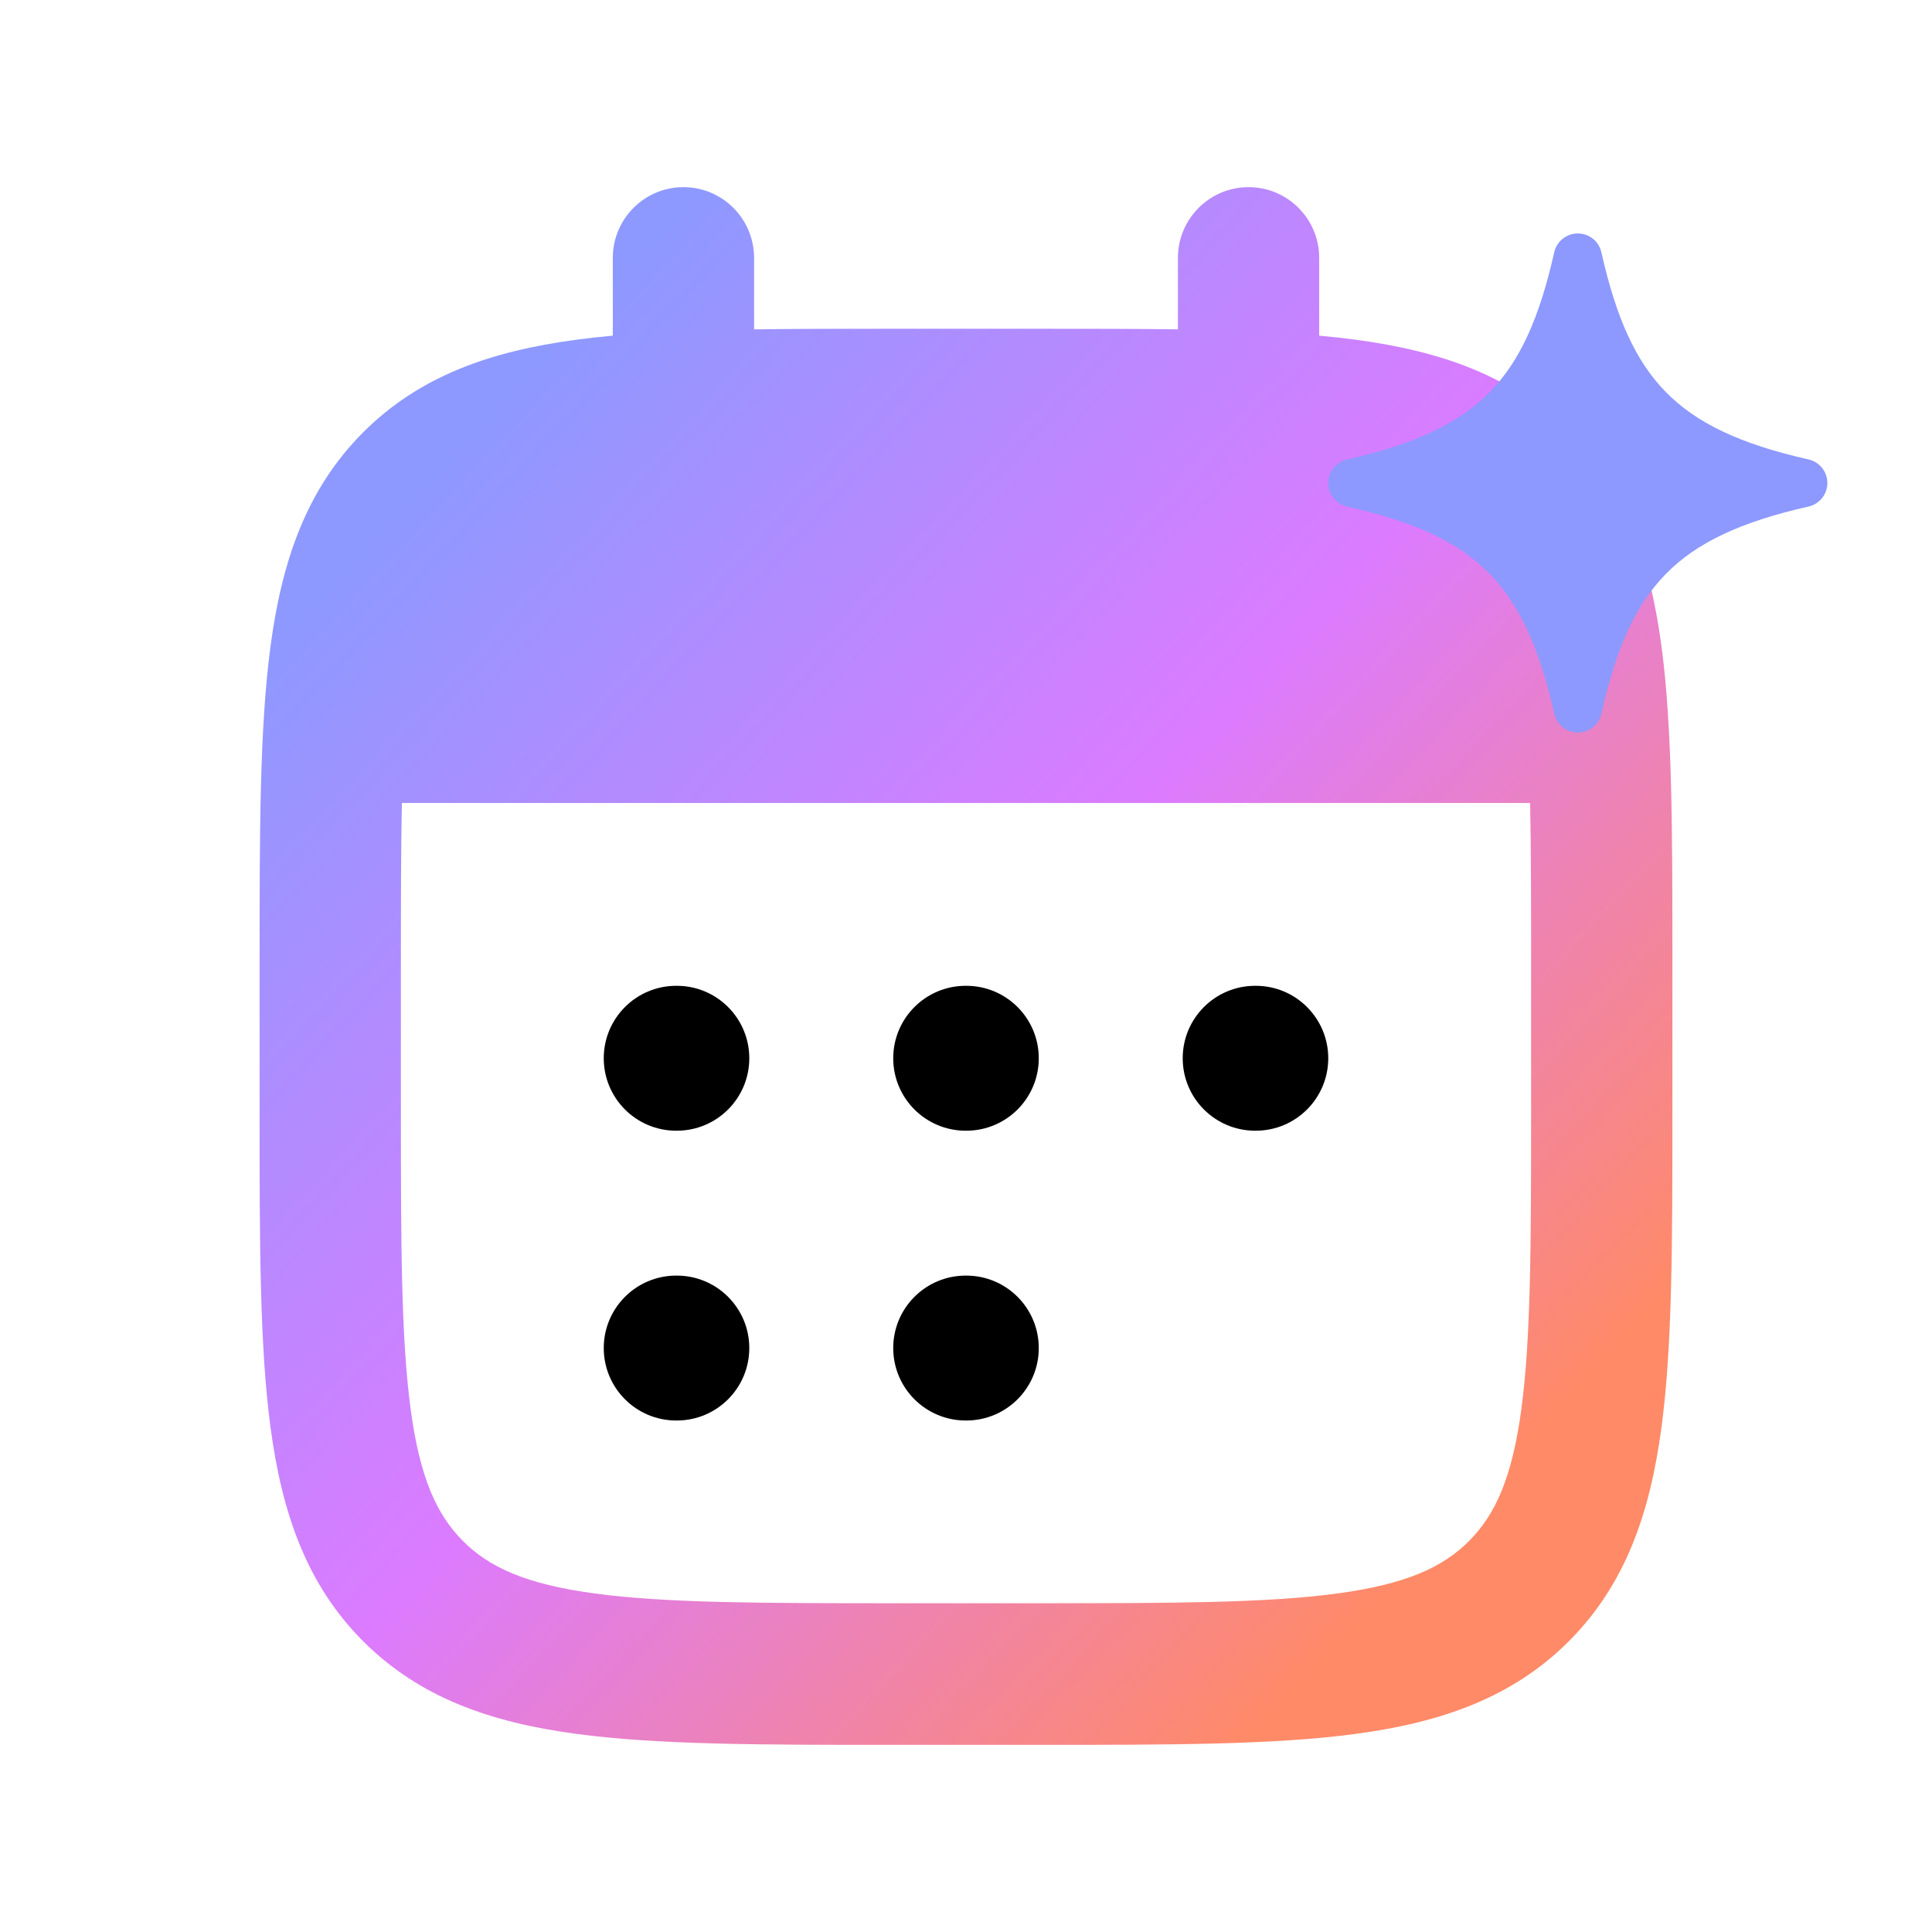 <svg width="60" height="60" viewBox="0 0 60 60" fill="none" xmlns="http://www.w3.org/2000/svg">
<g clip-path="url(#clip0_1_34)">
<path fill-rule="evenodd" clip-rule="evenodd" d="M21.225 5.812C22.437 5.812 23.419 6.797 23.419 8.011V10.229C24.719 10.21 26.126 10.21 27.646 10.21H32.354C33.874 10.21 35.281 10.21 36.581 10.229V8.011C36.581 6.797 37.563 5.812 38.775 5.812C39.987 5.812 40.969 6.797 40.969 8.011V10.424C41.365 10.46 41.747 10.502 42.115 10.552C44.747 10.907 46.964 11.666 48.725 13.43C50.485 15.195 51.243 17.417 51.597 20.056C51.938 22.598 51.938 25.83 51.938 29.839V34.559C51.938 38.568 51.938 41.8 51.597 44.342C51.243 46.981 50.485 49.203 48.725 50.967C46.964 52.732 44.747 53.491 42.115 53.846C39.579 54.188 36.355 54.188 32.354 54.188H27.646C23.646 54.188 20.421 54.188 17.885 53.846C15.253 53.491 13.036 52.732 11.275 50.967C9.515 49.203 8.757 46.981 8.403 44.342C8.062 41.8 8.062 38.568 8.062 34.559V29.839C8.062 25.83 8.062 22.598 8.403 20.056C8.757 17.417 9.515 15.195 11.275 13.43C13.036 11.666 15.253 10.907 17.885 10.552C18.253 10.502 18.635 10.46 19.031 10.424V8.011C19.031 6.797 20.013 5.812 21.225 5.812ZM12.481 24.938C12.451 26.391 12.45 28.06 12.45 30V34.398C12.45 38.606 12.455 41.541 12.752 43.756C13.04 45.907 13.568 47.046 14.378 47.858C15.187 48.669 16.324 49.198 18.47 49.487C20.679 49.785 23.608 49.79 27.806 49.79H32.194C36.392 49.79 39.321 49.785 41.53 49.487C43.676 49.198 44.813 48.669 45.622 47.858C46.432 47.046 46.96 45.907 47.248 43.756C47.545 41.541 47.55 38.606 47.55 34.398V30C47.55 28.06 47.549 26.391 47.519 24.938H12.481Z" fill="url(#paint0_linear_1_34)"/>
<path fill-rule="evenodd" clip-rule="evenodd" d="M18.75 32.865C18.75 31.623 19.757 30.615 21 30.615H21.02C22.263 30.615 23.27 31.623 23.27 32.865C23.27 34.108 22.263 35.115 21.02 35.115H21C19.757 35.115 18.75 34.108 18.75 32.865ZM27.74 32.865C27.74 31.623 28.747 30.615 29.99 30.615H30.01C31.253 30.615 32.26 31.623 32.26 32.865C32.26 34.108 31.253 35.115 30.01 35.115H29.99C28.747 35.115 27.74 34.108 27.74 32.865ZM36.73 32.865C36.73 31.623 37.737 30.615 38.98 30.615H39C40.243 30.615 41.25 31.623 41.25 32.865C41.25 34.108 40.243 35.115 39 35.115H38.98C37.737 35.115 36.73 34.108 36.73 32.865ZM18.75 41.865C18.75 40.623 19.757 39.615 21 39.615H21.02C22.263 39.615 23.27 40.623 23.27 41.865C23.27 43.108 22.263 44.115 21.02 44.115H21C19.757 44.115 18.75 43.108 18.75 41.865ZM27.74 41.865C27.74 40.623 28.747 39.615 29.99 39.615H30.01C31.253 39.615 32.26 40.623 32.26 41.865C32.26 43.108 31.253 44.115 30.01 44.115H29.99C28.747 44.115 27.74 43.108 27.74 41.865Z" fill="black"/>
<path fill-rule="evenodd" clip-rule="evenodd" d="M49 7.25C48.649 7.25 48.345 7.493 48.268 7.835C47.809 9.873 47.206 11.216 46.268 12.173C45.332 13.129 43.978 13.786 41.835 14.268C41.493 14.345 41.25 14.649 41.25 15C41.25 15.351 41.493 15.655 41.835 15.732C43.873 16.191 45.216 16.794 46.173 17.732C47.129 18.668 47.786 20.022 48.268 22.165C48.345 22.507 48.649 22.75 49 22.75C49.351 22.75 49.655 22.507 49.732 22.165C50.191 20.127 50.794 18.784 51.732 17.827C52.668 16.871 54.022 16.214 56.165 15.732C56.507 15.655 56.75 15.351 56.75 15C56.75 14.649 56.507 14.345 56.165 14.268C54.022 13.786 52.668 13.129 51.732 12.173C50.794 11.216 50.191 9.873 49.732 7.835C49.655 7.493 49.351 7.25 49 7.25Z" fill="#8D99FF"/>
</g>
<defs>
<linearGradient id="paint0_linear_1_34" x1="17.017" y1="10.639" x2="50.387" y2="41.824" gradientUnits="userSpaceOnUse">
<stop stop-color="#8D99FF"/>
<stop offset="0.51" stop-color="#DC7BFF"/>
<stop offset="1" stop-color="#FF8A67"/>
</linearGradient>
<clipPath id="clip0_1_34">
<rect width="60" height="60" fill="white"/>
</clipPath>
</defs>
</svg>
